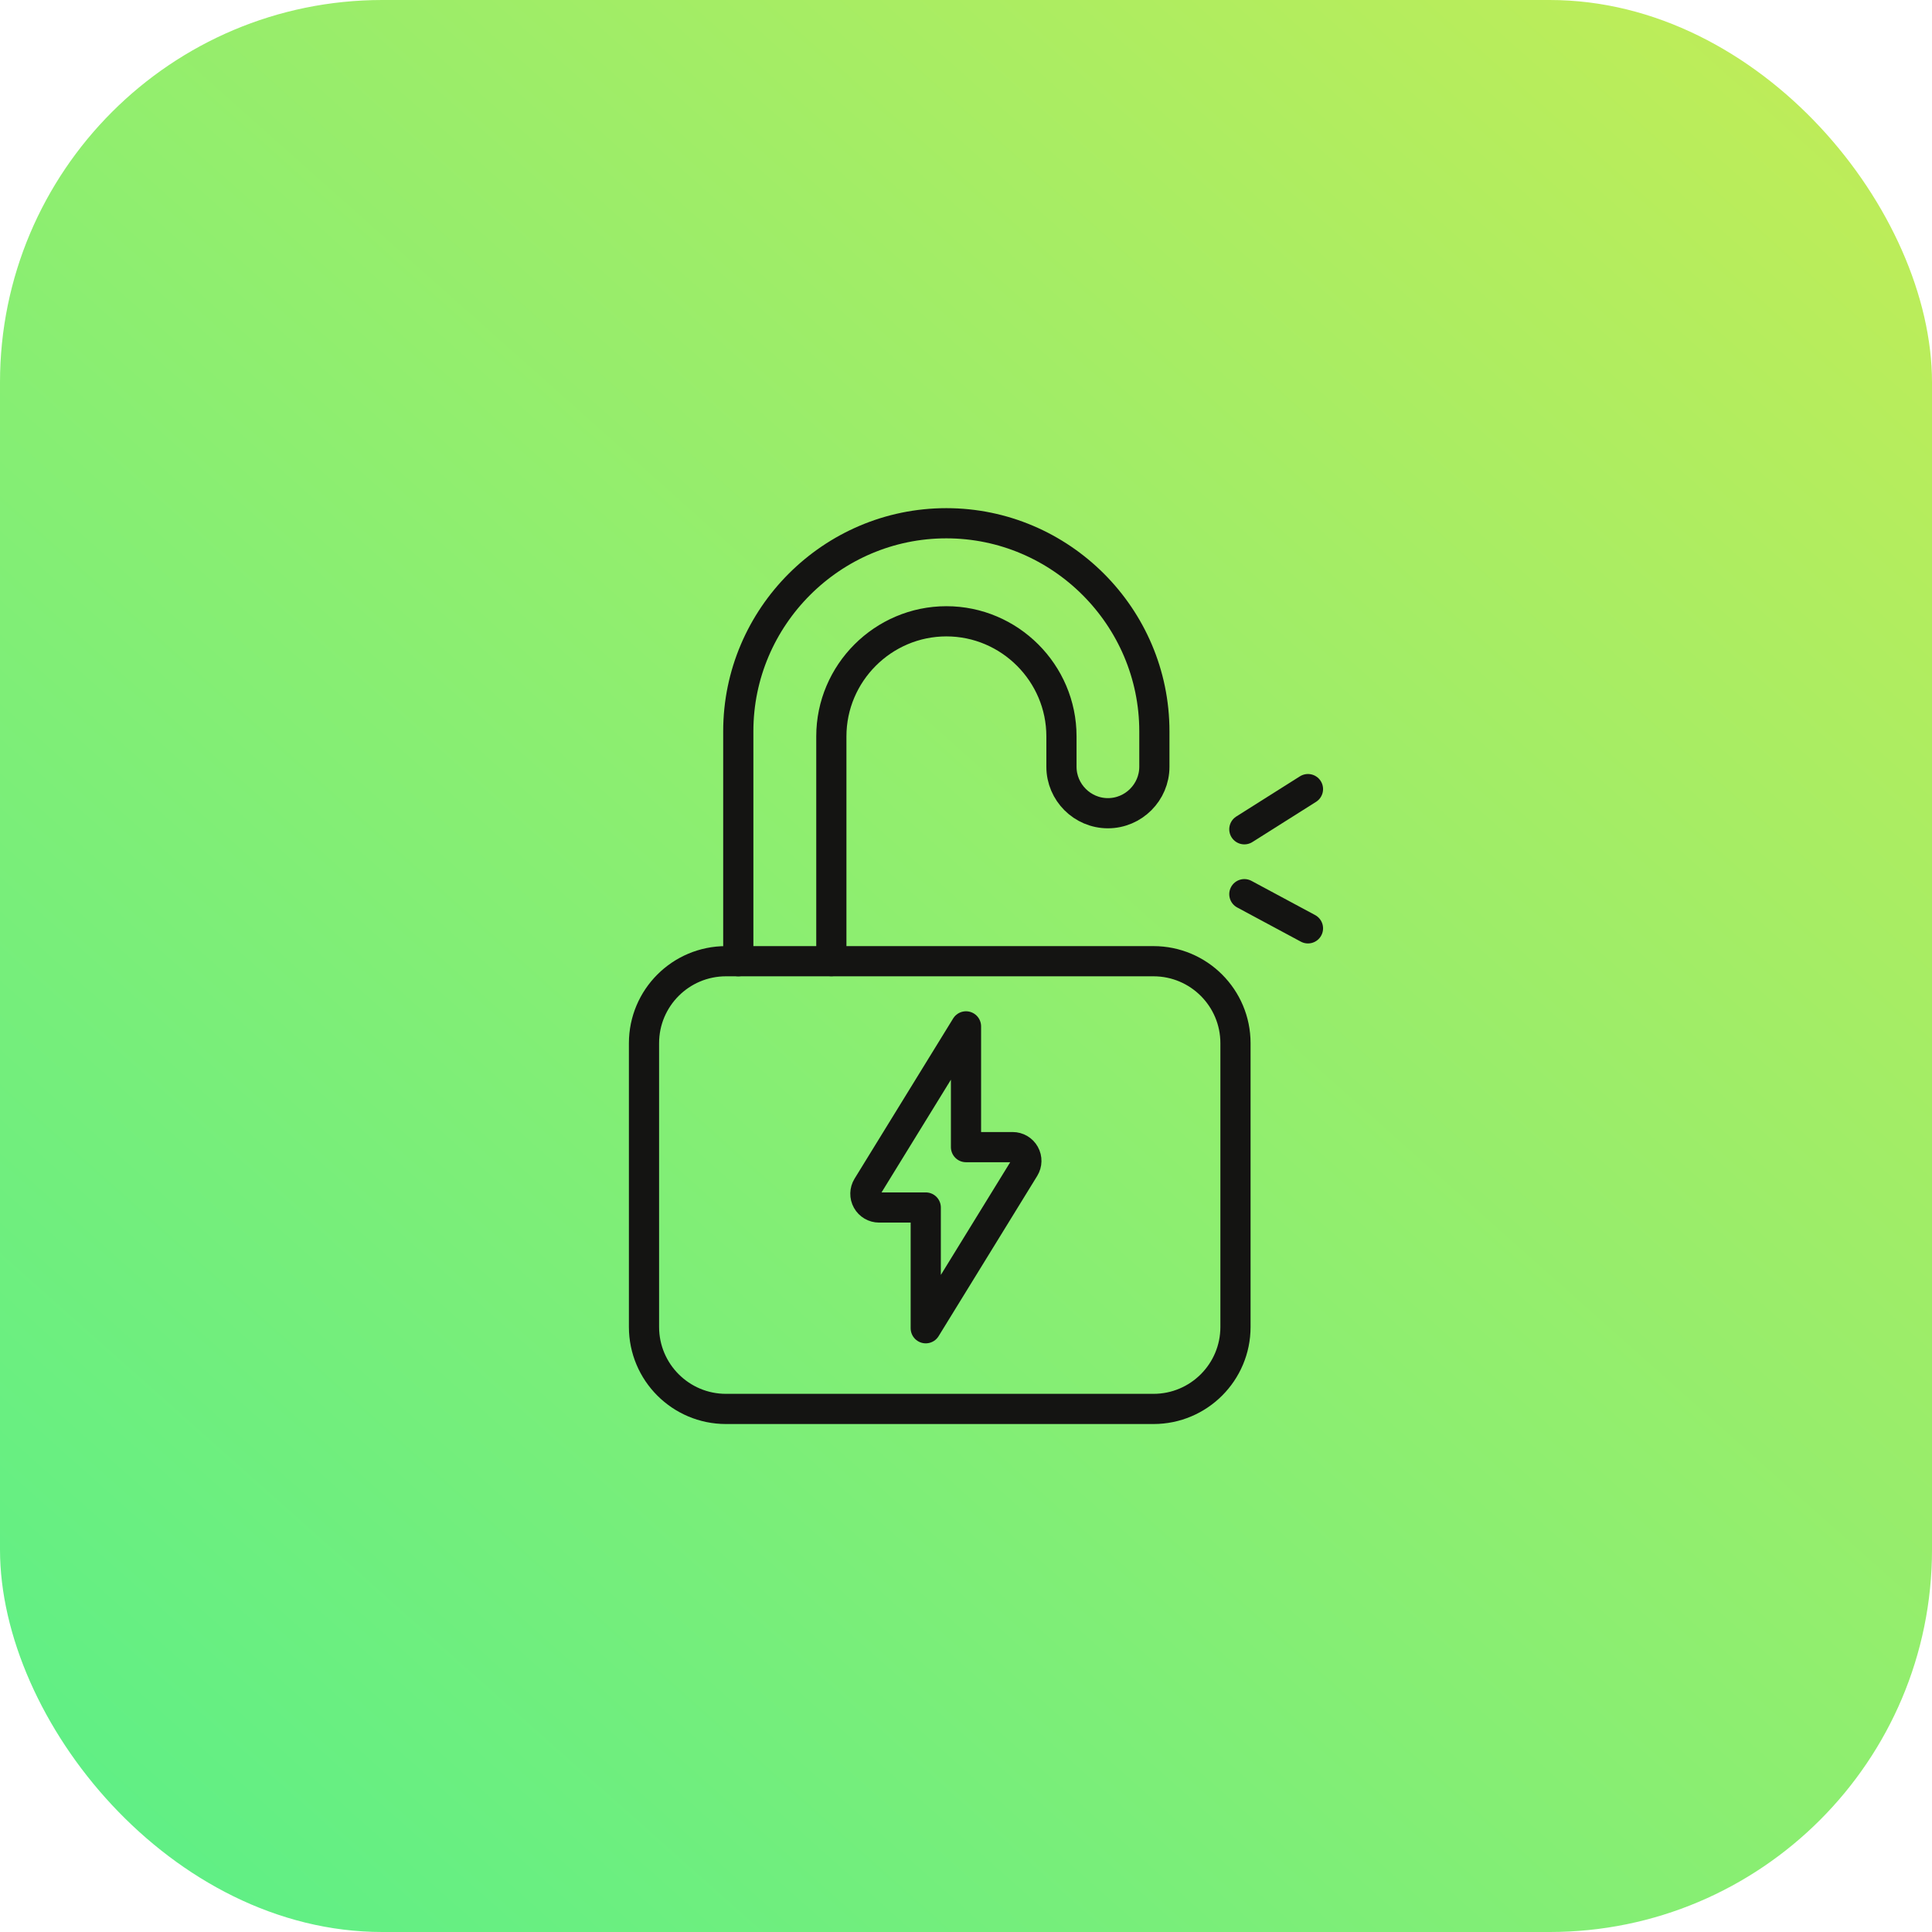<svg width="96" height="96" viewBox="0 0 96 96" fill="none" xmlns="http://www.w3.org/2000/svg">
<rect width="96" height="96" rx="19" fill="url(#paint0_linear_78_1421)"/>
<path d="M57.316 47.762H36.074C33.824 47.762 32 49.586 32 51.836V65.935C32 68.185 33.824 70.009 36.074 70.009H57.316C59.566 70.009 61.39 68.185 61.39 65.935V51.836C61.39 49.586 59.566 47.762 57.316 47.762Z" stroke="#141412" stroke-width="1.5" stroke-linecap="round" stroke-linejoin="round"/>
<path d="M36.685 47.762V36.338C36.685 30.651 41.336 26 47.023 26C52.709 26 57.36 30.651 57.36 36.338V38.1C57.36 39.369 56.322 40.408 55.052 40.408C53.782 40.408 52.743 39.369 52.743 38.1V36.589C52.743 33.445 50.17 30.872 47.026 30.872C43.882 30.872 41.309 33.445 41.309 36.589V47.758" stroke="#141412" stroke-width="1.5" stroke-linecap="round" stroke-linejoin="round"/>
<path d="M61.831 41.206L64.992 39.21" stroke="#141412" stroke-width="1.5" stroke-linecap="round" stroke-linejoin="round"/>
<path d="M61.831 44.431L64.992 46.129" stroke="#141412" stroke-width="1.5" stroke-linecap="round" stroke-linejoin="round"/>
<path fill-rule="evenodd" clip-rule="evenodd" d="M50.899 58.039C51.028 57.829 51.034 57.565 50.913 57.349C50.793 57.134 50.565 57 50.318 57H48V51L43.101 58.961C42.972 59.172 42.966 59.436 43.087 59.651C43.207 59.867 43.435 60 43.682 60H46V66L50.899 58.039Z" stroke="#141412" stroke-width="1.5" stroke-linecap="round" stroke-linejoin="round"/>
<defs>
<linearGradient id="paint0_linear_78_1421" x1="142" y1="-63.5" x2="-5.2154e-07" y2="96" gradientUnits="userSpaceOnUse">
<stop offset="0.056" stop-color="#F7EB3E"/>
<stop offset="1" stop-color="#5AEF88"/>
</linearGradient>
</defs>
</svg>
